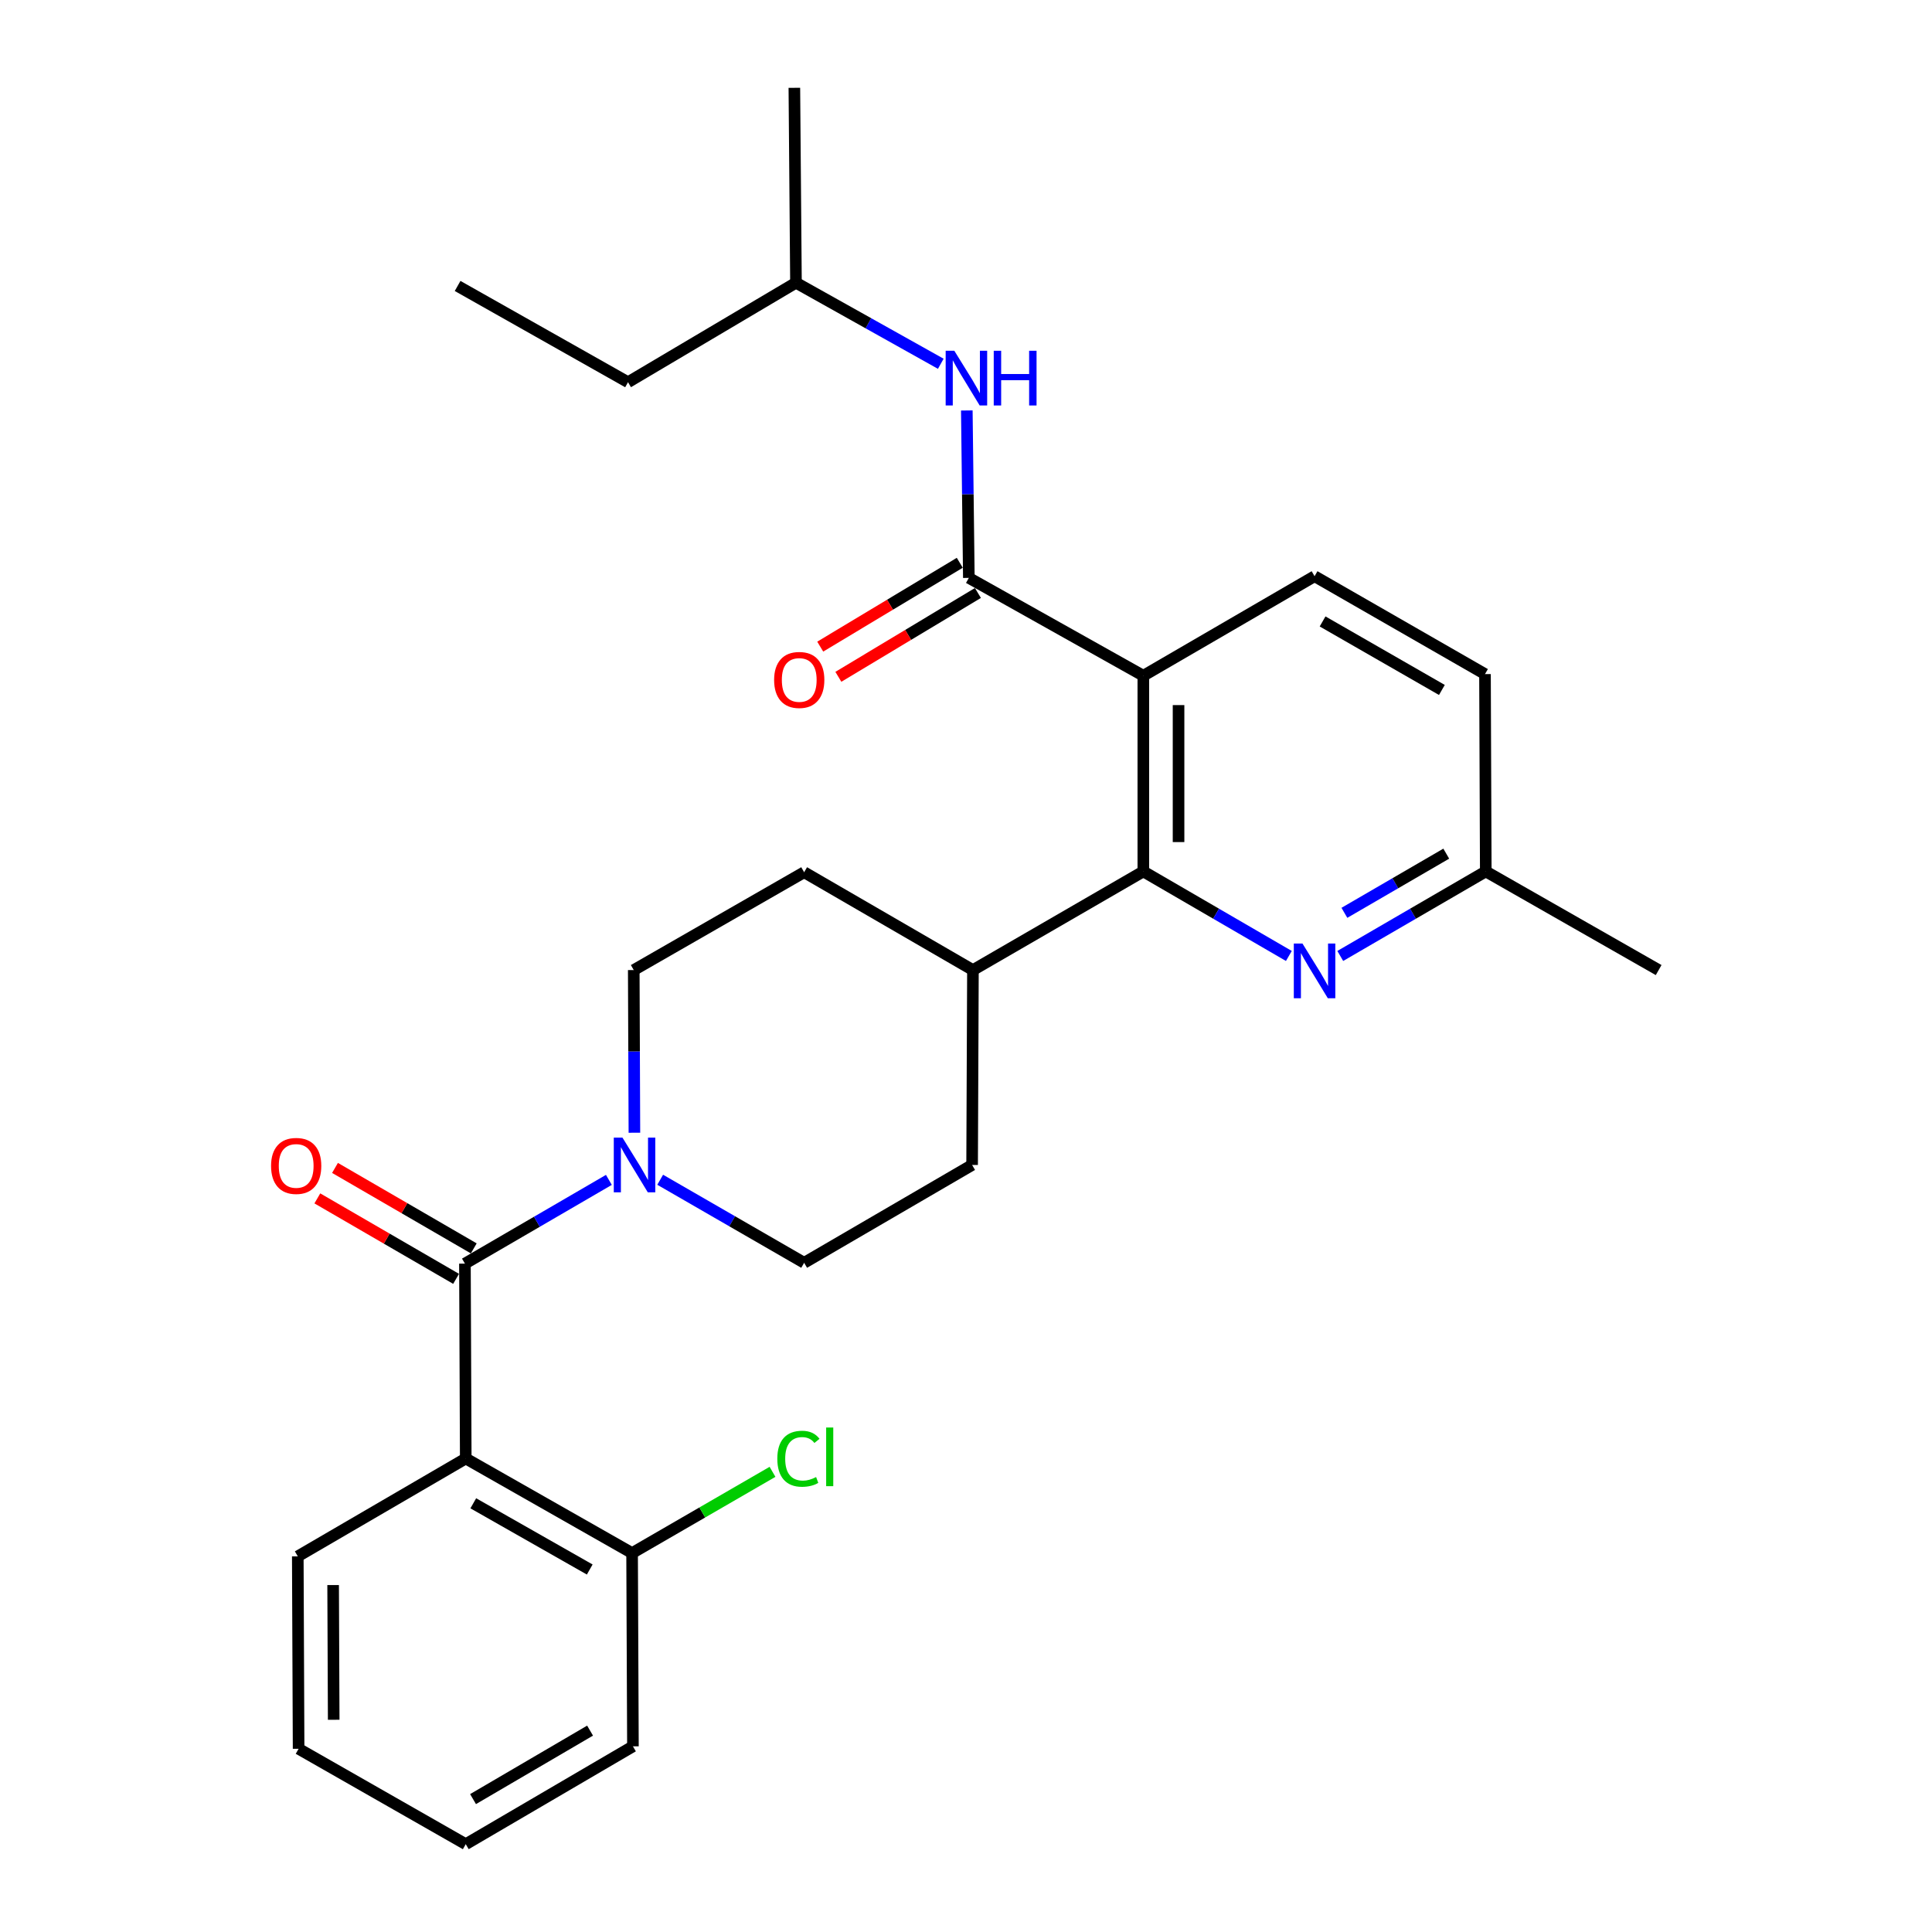 <?xml version='1.0' encoding='iso-8859-1'?>
<svg version='1.1' baseProfile='full'
              xmlns='http://www.w3.org/2000/svg'
                      xmlns:rdkit='http://www.rdkit.org/xml'
                      xmlns:xlink='http://www.w3.org/1999/xlink'
                  xml:space='preserve'
width='1000px' height='1000px' viewBox='0 0 1000 1000'>
<!-- END OF HEADER -->
<rect style='opacity:1.0;fill:#FFFFFF;stroke:none' width='1000' height='1000' x='0' y='0'> </rect>
<path class='bond-1' d='M 591.785,349.761 L 501.473,299.111' style='fill:none;fill-rule:evenodd;stroke:#000000;stroke-width:6px;stroke-linecap:butt;stroke-linejoin:miter;stroke-opacity:1' />
<path class='bond-3' d='M 591.785,349.761 L 591.785,451.051' style='fill:none;fill-rule:evenodd;stroke:#000000;stroke-width:6px;stroke-linecap:butt;stroke-linejoin:miter;stroke-opacity:1' />
<path class='bond-3' d='M 610.015,364.955 L 610.015,435.858' style='fill:none;fill-rule:evenodd;stroke:#000000;stroke-width:6px;stroke-linecap:butt;stroke-linejoin:miter;stroke-opacity:1' />
<path class='bond-7' d='M 591.785,349.761 L 680.415,298.25' style='fill:none;fill-rule:evenodd;stroke:#000000;stroke-width:6px;stroke-linecap:butt;stroke-linejoin:miter;stroke-opacity:1' />
<path class='bond-0' d='M 240.646,654.047 L 277.901,632.376' style='fill:none;fill-rule:evenodd;stroke:#000000;stroke-width:6px;stroke-linecap:butt;stroke-linejoin:miter;stroke-opacity:1' />
<path class='bond-0' d='M 277.901,632.376 L 315.157,610.706' style='fill:none;fill-rule:evenodd;stroke:#0000FF;stroke-width:6px;stroke-linecap:butt;stroke-linejoin:miter;stroke-opacity:1' />
<path class='bond-2' d='M 240.646,654.047 L 241.072,754.912' style='fill:none;fill-rule:evenodd;stroke:#000000;stroke-width:6px;stroke-linecap:butt;stroke-linejoin:miter;stroke-opacity:1' />
<path class='bond-10' d='M 245.219,646.162 L 209.309,625.338' style='fill:none;fill-rule:evenodd;stroke:#000000;stroke-width:6px;stroke-linecap:butt;stroke-linejoin:miter;stroke-opacity:1' />
<path class='bond-10' d='M 209.309,625.338 L 173.399,604.514' style='fill:none;fill-rule:evenodd;stroke:#FF0000;stroke-width:6px;stroke-linecap:butt;stroke-linejoin:miter;stroke-opacity:1' />
<path class='bond-10' d='M 236.074,661.932 L 200.164,641.109' style='fill:none;fill-rule:evenodd;stroke:#000000;stroke-width:6px;stroke-linecap:butt;stroke-linejoin:miter;stroke-opacity:1' />
<path class='bond-10' d='M 200.164,641.109 L 164.254,620.285' style='fill:none;fill-rule:evenodd;stroke:#FF0000;stroke-width:6px;stroke-linecap:butt;stroke-linejoin:miter;stroke-opacity:1' />
<path class='bond-6' d='M 501.473,299.111 L 500.947,255.785' style='fill:none;fill-rule:evenodd;stroke:#000000;stroke-width:6px;stroke-linecap:butt;stroke-linejoin:miter;stroke-opacity:1' />
<path class='bond-6' d='M 500.947,255.785 L 500.421,212.459' style='fill:none;fill-rule:evenodd;stroke:#0000FF;stroke-width:6px;stroke-linecap:butt;stroke-linejoin:miter;stroke-opacity:1' />
<path class='bond-11' d='M 496.779,291.297 L 460.664,312.996' style='fill:none;fill-rule:evenodd;stroke:#000000;stroke-width:6px;stroke-linecap:butt;stroke-linejoin:miter;stroke-opacity:1' />
<path class='bond-11' d='M 460.664,312.996 L 424.549,334.695' style='fill:none;fill-rule:evenodd;stroke:#FF0000;stroke-width:6px;stroke-linecap:butt;stroke-linejoin:miter;stroke-opacity:1' />
<path class='bond-11' d='M 506.168,306.924 L 470.053,328.623' style='fill:none;fill-rule:evenodd;stroke:#000000;stroke-width:6px;stroke-linecap:butt;stroke-linejoin:miter;stroke-opacity:1' />
<path class='bond-11' d='M 470.053,328.623 L 433.938,350.322' style='fill:none;fill-rule:evenodd;stroke:#FF0000;stroke-width:6px;stroke-linecap:butt;stroke-linejoin:miter;stroke-opacity:1' />
<path class='bond-8' d='M 241.072,754.912 L 327.17,803.871' style='fill:none;fill-rule:evenodd;stroke:#000000;stroke-width:6px;stroke-linecap:butt;stroke-linejoin:miter;stroke-opacity:1' />
<path class='bond-8' d='M 244.975,778.103 L 305.244,812.375' style='fill:none;fill-rule:evenodd;stroke:#000000;stroke-width:6px;stroke-linecap:butt;stroke-linejoin:miter;stroke-opacity:1' />
<path class='bond-19' d='M 241.072,754.912 L 154.133,805.562' style='fill:none;fill-rule:evenodd;stroke:#000000;stroke-width:6px;stroke-linecap:butt;stroke-linejoin:miter;stroke-opacity:1' />
<path class='bond-5' d='M 591.785,451.051 L 629.448,472.928' style='fill:none;fill-rule:evenodd;stroke:#000000;stroke-width:6px;stroke-linecap:butt;stroke-linejoin:miter;stroke-opacity:1' />
<path class='bond-5' d='M 629.448,472.928 L 667.112,494.805' style='fill:none;fill-rule:evenodd;stroke:#0000FF;stroke-width:6px;stroke-linecap:butt;stroke-linejoin:miter;stroke-opacity:1' />
<path class='bond-9' d='M 591.785,451.051 L 503.59,502.107' style='fill:none;fill-rule:evenodd;stroke:#000000;stroke-width:6px;stroke-linecap:butt;stroke-linejoin:miter;stroke-opacity:1' />
<path class='bond-4' d='M 341.71,610.638 L 378.968,632.13' style='fill:none;fill-rule:evenodd;stroke:#0000FF;stroke-width:6px;stroke-linecap:butt;stroke-linejoin:miter;stroke-opacity:1' />
<path class='bond-4' d='M 378.968,632.13 L 416.225,653.622' style='fill:none;fill-rule:evenodd;stroke:#000000;stroke-width:6px;stroke-linecap:butt;stroke-linejoin:miter;stroke-opacity:1' />
<path class='bond-29' d='M 328.369,586.3 L 328.2,544.203' style='fill:none;fill-rule:evenodd;stroke:#0000FF;stroke-width:6px;stroke-linecap:butt;stroke-linejoin:miter;stroke-opacity:1' />
<path class='bond-29' d='M 328.2,544.203 L 328.031,502.107' style='fill:none;fill-rule:evenodd;stroke:#000000;stroke-width:6px;stroke-linecap:butt;stroke-linejoin:miter;stroke-opacity:1' />
<path class='bond-28' d='M 693.717,494.805 L 731.376,472.928' style='fill:none;fill-rule:evenodd;stroke:#0000FF;stroke-width:6px;stroke-linecap:butt;stroke-linejoin:miter;stroke-opacity:1' />
<path class='bond-28' d='M 731.376,472.928 L 769.035,451.051' style='fill:none;fill-rule:evenodd;stroke:#000000;stroke-width:6px;stroke-linecap:butt;stroke-linejoin:miter;stroke-opacity:1' />
<path class='bond-28' d='M 695.857,472.478 L 722.219,457.164' style='fill:none;fill-rule:evenodd;stroke:#0000FF;stroke-width:6px;stroke-linecap:butt;stroke-linejoin:miter;stroke-opacity:1' />
<path class='bond-28' d='M 722.219,457.164 L 748.58,441.851' style='fill:none;fill-rule:evenodd;stroke:#000000;stroke-width:6px;stroke-linecap:butt;stroke-linejoin:miter;stroke-opacity:1' />
<path class='bond-20' d='M 486.95,188.289 L 449.471,167.314' style='fill:none;fill-rule:evenodd;stroke:#0000FF;stroke-width:6px;stroke-linecap:butt;stroke-linejoin:miter;stroke-opacity:1' />
<path class='bond-20' d='M 449.471,167.314 L 411.992,146.34' style='fill:none;fill-rule:evenodd;stroke:#000000;stroke-width:6px;stroke-linecap:butt;stroke-linejoin:miter;stroke-opacity:1' />
<path class='bond-17' d='M 680.415,298.25 L 768.63,348.91' style='fill:none;fill-rule:evenodd;stroke:#000000;stroke-width:6px;stroke-linecap:butt;stroke-linejoin:miter;stroke-opacity:1' />
<path class='bond-17' d='M 684.568,321.658 L 746.319,357.12' style='fill:none;fill-rule:evenodd;stroke:#000000;stroke-width:6px;stroke-linecap:butt;stroke-linejoin:miter;stroke-opacity:1' />
<path class='bond-18' d='M 327.17,803.871 L 363.511,782.845' style='fill:none;fill-rule:evenodd;stroke:#000000;stroke-width:6px;stroke-linecap:butt;stroke-linejoin:miter;stroke-opacity:1' />
<path class='bond-18' d='M 363.511,782.845 L 399.851,761.818' style='fill:none;fill-rule:evenodd;stroke:#00CC00;stroke-width:6px;stroke-linecap:butt;stroke-linejoin:miter;stroke-opacity:1' />
<path class='bond-21' d='M 327.17,803.871 L 327.605,903.905' style='fill:none;fill-rule:evenodd;stroke:#000000;stroke-width:6px;stroke-linecap:butt;stroke-linejoin:miter;stroke-opacity:1' />
<path class='bond-14' d='M 503.59,502.107 L 416.225,451.467' style='fill:none;fill-rule:evenodd;stroke:#000000;stroke-width:6px;stroke-linecap:butt;stroke-linejoin:miter;stroke-opacity:1' />
<path class='bond-15' d='M 503.59,502.107 L 503.164,602.982' style='fill:none;fill-rule:evenodd;stroke:#000000;stroke-width:6px;stroke-linecap:butt;stroke-linejoin:miter;stroke-opacity:1' />
<path class='bond-12' d='M 328.031,502.107 L 416.225,451.467' style='fill:none;fill-rule:evenodd;stroke:#000000;stroke-width:6px;stroke-linecap:butt;stroke-linejoin:miter;stroke-opacity:1' />
<path class='bond-13' d='M 416.225,653.622 L 503.164,602.982' style='fill:none;fill-rule:evenodd;stroke:#000000;stroke-width:6px;stroke-linecap:butt;stroke-linejoin:miter;stroke-opacity:1' />
<path class='bond-16' d='M 769.035,451.051 L 768.63,348.91' style='fill:none;fill-rule:evenodd;stroke:#000000;stroke-width:6px;stroke-linecap:butt;stroke-linejoin:miter;stroke-opacity:1' />
<path class='bond-22' d='M 769.035,451.051 L 858.516,502.107' style='fill:none;fill-rule:evenodd;stroke:#000000;stroke-width:6px;stroke-linecap:butt;stroke-linejoin:miter;stroke-opacity:1' />
<path class='bond-25' d='M 154.133,805.562 L 154.558,905.171' style='fill:none;fill-rule:evenodd;stroke:#000000;stroke-width:6px;stroke-linecap:butt;stroke-linejoin:miter;stroke-opacity:1' />
<path class='bond-25' d='M 172.427,820.426 L 172.724,890.152' style='fill:none;fill-rule:evenodd;stroke:#000000;stroke-width:6px;stroke-linecap:butt;stroke-linejoin:miter;stroke-opacity:1' />
<path class='bond-23' d='M 411.992,146.34 L 325.063,197.831' style='fill:none;fill-rule:evenodd;stroke:#000000;stroke-width:6px;stroke-linecap:butt;stroke-linejoin:miter;stroke-opacity:1' />
<path class='bond-24' d='M 411.992,146.34 L 411.161,45.455' style='fill:none;fill-rule:evenodd;stroke:#000000;stroke-width:6px;stroke-linecap:butt;stroke-linejoin:miter;stroke-opacity:1' />
<path class='bond-30' d='M 327.605,903.905 L 241.072,954.545' style='fill:none;fill-rule:evenodd;stroke:#000000;stroke-width:6px;stroke-linecap:butt;stroke-linejoin:miter;stroke-opacity:1' />
<path class='bond-30' d='M 305.418,895.767 L 244.844,931.215' style='fill:none;fill-rule:evenodd;stroke:#000000;stroke-width:6px;stroke-linecap:butt;stroke-linejoin:miter;stroke-opacity:1' />
<path class='bond-26' d='M 325.063,197.831 L 236.858,148.011' style='fill:none;fill-rule:evenodd;stroke:#000000;stroke-width:6px;stroke-linecap:butt;stroke-linejoin:miter;stroke-opacity:1' />
<path class='bond-27' d='M 154.558,905.171 L 241.072,954.545' style='fill:none;fill-rule:evenodd;stroke:#000000;stroke-width:6px;stroke-linecap:butt;stroke-linejoin:miter;stroke-opacity:1' />
<path  class='atom-5' d='M 322.176 588.822
L 331.456 603.822
Q 332.376 605.302, 333.856 607.982
Q 335.336 610.662, 335.416 610.822
L 335.416 588.822
L 339.176 588.822
L 339.176 617.142
L 335.296 617.142
L 325.336 600.742
Q 324.176 598.822, 322.936 596.622
Q 321.736 594.422, 321.376 593.742
L 321.376 617.142
L 317.696 617.142
L 317.696 588.822
L 322.176 588.822
' fill='#0000FF'/>
<path  class='atom-6' d='M 674.155 488.372
L 683.435 503.372
Q 684.355 504.852, 685.835 507.532
Q 687.315 510.212, 687.395 510.372
L 687.395 488.372
L 691.155 488.372
L 691.155 516.692
L 687.275 516.692
L 677.315 500.292
Q 676.155 498.372, 674.915 496.172
Q 673.715 493.972, 673.355 493.292
L 673.355 516.692
L 669.675 516.692
L 669.675 488.372
L 674.155 488.372
' fill='#0000FF'/>
<path  class='atom-7' d='M 493.957 181.554
L 503.237 196.554
Q 504.157 198.034, 505.637 200.714
Q 507.117 203.394, 507.197 203.554
L 507.197 181.554
L 510.957 181.554
L 510.957 209.874
L 507.077 209.874
L 497.117 193.474
Q 495.957 191.554, 494.717 189.354
Q 493.517 187.154, 493.157 186.474
L 493.157 209.874
L 489.477 209.874
L 489.477 181.554
L 493.957 181.554
' fill='#0000FF'/>
<path  class='atom-7' d='M 514.357 181.554
L 518.197 181.554
L 518.197 193.594
L 532.677 193.594
L 532.677 181.554
L 536.517 181.554
L 536.517 209.874
L 532.677 209.874
L 532.677 196.794
L 518.197 196.794
L 518.197 209.874
L 514.357 209.874
L 514.357 181.554
' fill='#0000FF'/>
<path  class='atom-11' d='M 140.302 603.477
Q 140.302 596.677, 143.662 592.877
Q 147.022 589.077, 153.302 589.077
Q 159.582 589.077, 162.942 592.877
Q 166.302 596.677, 166.302 603.477
Q 166.302 610.357, 162.902 614.277
Q 159.502 618.157, 153.302 618.157
Q 147.062 618.157, 143.662 614.277
Q 140.302 610.397, 140.302 603.477
M 153.302 614.957
Q 157.622 614.957, 159.942 612.077
Q 162.302 609.157, 162.302 603.477
Q 162.302 597.917, 159.942 595.117
Q 157.622 592.277, 153.302 592.277
Q 148.982 592.277, 146.622 595.077
Q 144.302 597.877, 144.302 603.477
Q 144.302 609.197, 146.622 612.077
Q 148.982 614.957, 153.302 614.957
' fill='#FF0000'/>
<path  class='atom-12' d='M 400.683 351.937
Q 400.683 345.137, 404.043 341.337
Q 407.403 337.537, 413.683 337.537
Q 419.963 337.537, 423.323 341.337
Q 426.683 345.137, 426.683 351.937
Q 426.683 358.817, 423.283 362.737
Q 419.883 366.617, 413.683 366.617
Q 407.443 366.617, 404.043 362.737
Q 400.683 358.857, 400.683 351.937
M 413.683 363.417
Q 418.003 363.417, 420.323 360.537
Q 422.683 357.617, 422.683 351.937
Q 422.683 346.377, 420.323 343.577
Q 418.003 340.737, 413.683 340.737
Q 409.363 340.737, 407.003 343.537
Q 404.683 346.337, 404.683 351.937
Q 404.683 357.657, 407.003 360.537
Q 409.363 363.417, 413.683 363.417
' fill='#FF0000'/>
<path  class='atom-19' d='M 402.338 755.041
Q 402.338 748.001, 405.618 744.321
Q 408.938 740.601, 415.218 740.601
Q 421.058 740.601, 424.178 744.721
L 421.538 746.881
Q 419.258 743.881, 415.218 743.881
Q 410.938 743.881, 408.658 746.761
Q 406.418 749.601, 406.418 755.041
Q 406.418 760.641, 408.738 763.521
Q 411.098 766.401, 415.658 766.401
Q 418.778 766.401, 422.418 764.521
L 423.538 767.521
Q 422.058 768.481, 419.818 769.041
Q 417.578 769.601, 415.098 769.601
Q 408.938 769.601, 405.618 765.841
Q 402.338 762.081, 402.338 755.041
' fill='#00CC00'/>
<path  class='atom-19' d='M 427.618 738.881
L 431.298 738.881
L 431.298 769.241
L 427.618 769.241
L 427.618 738.881
' fill='#00CC00'/>
</svg>

